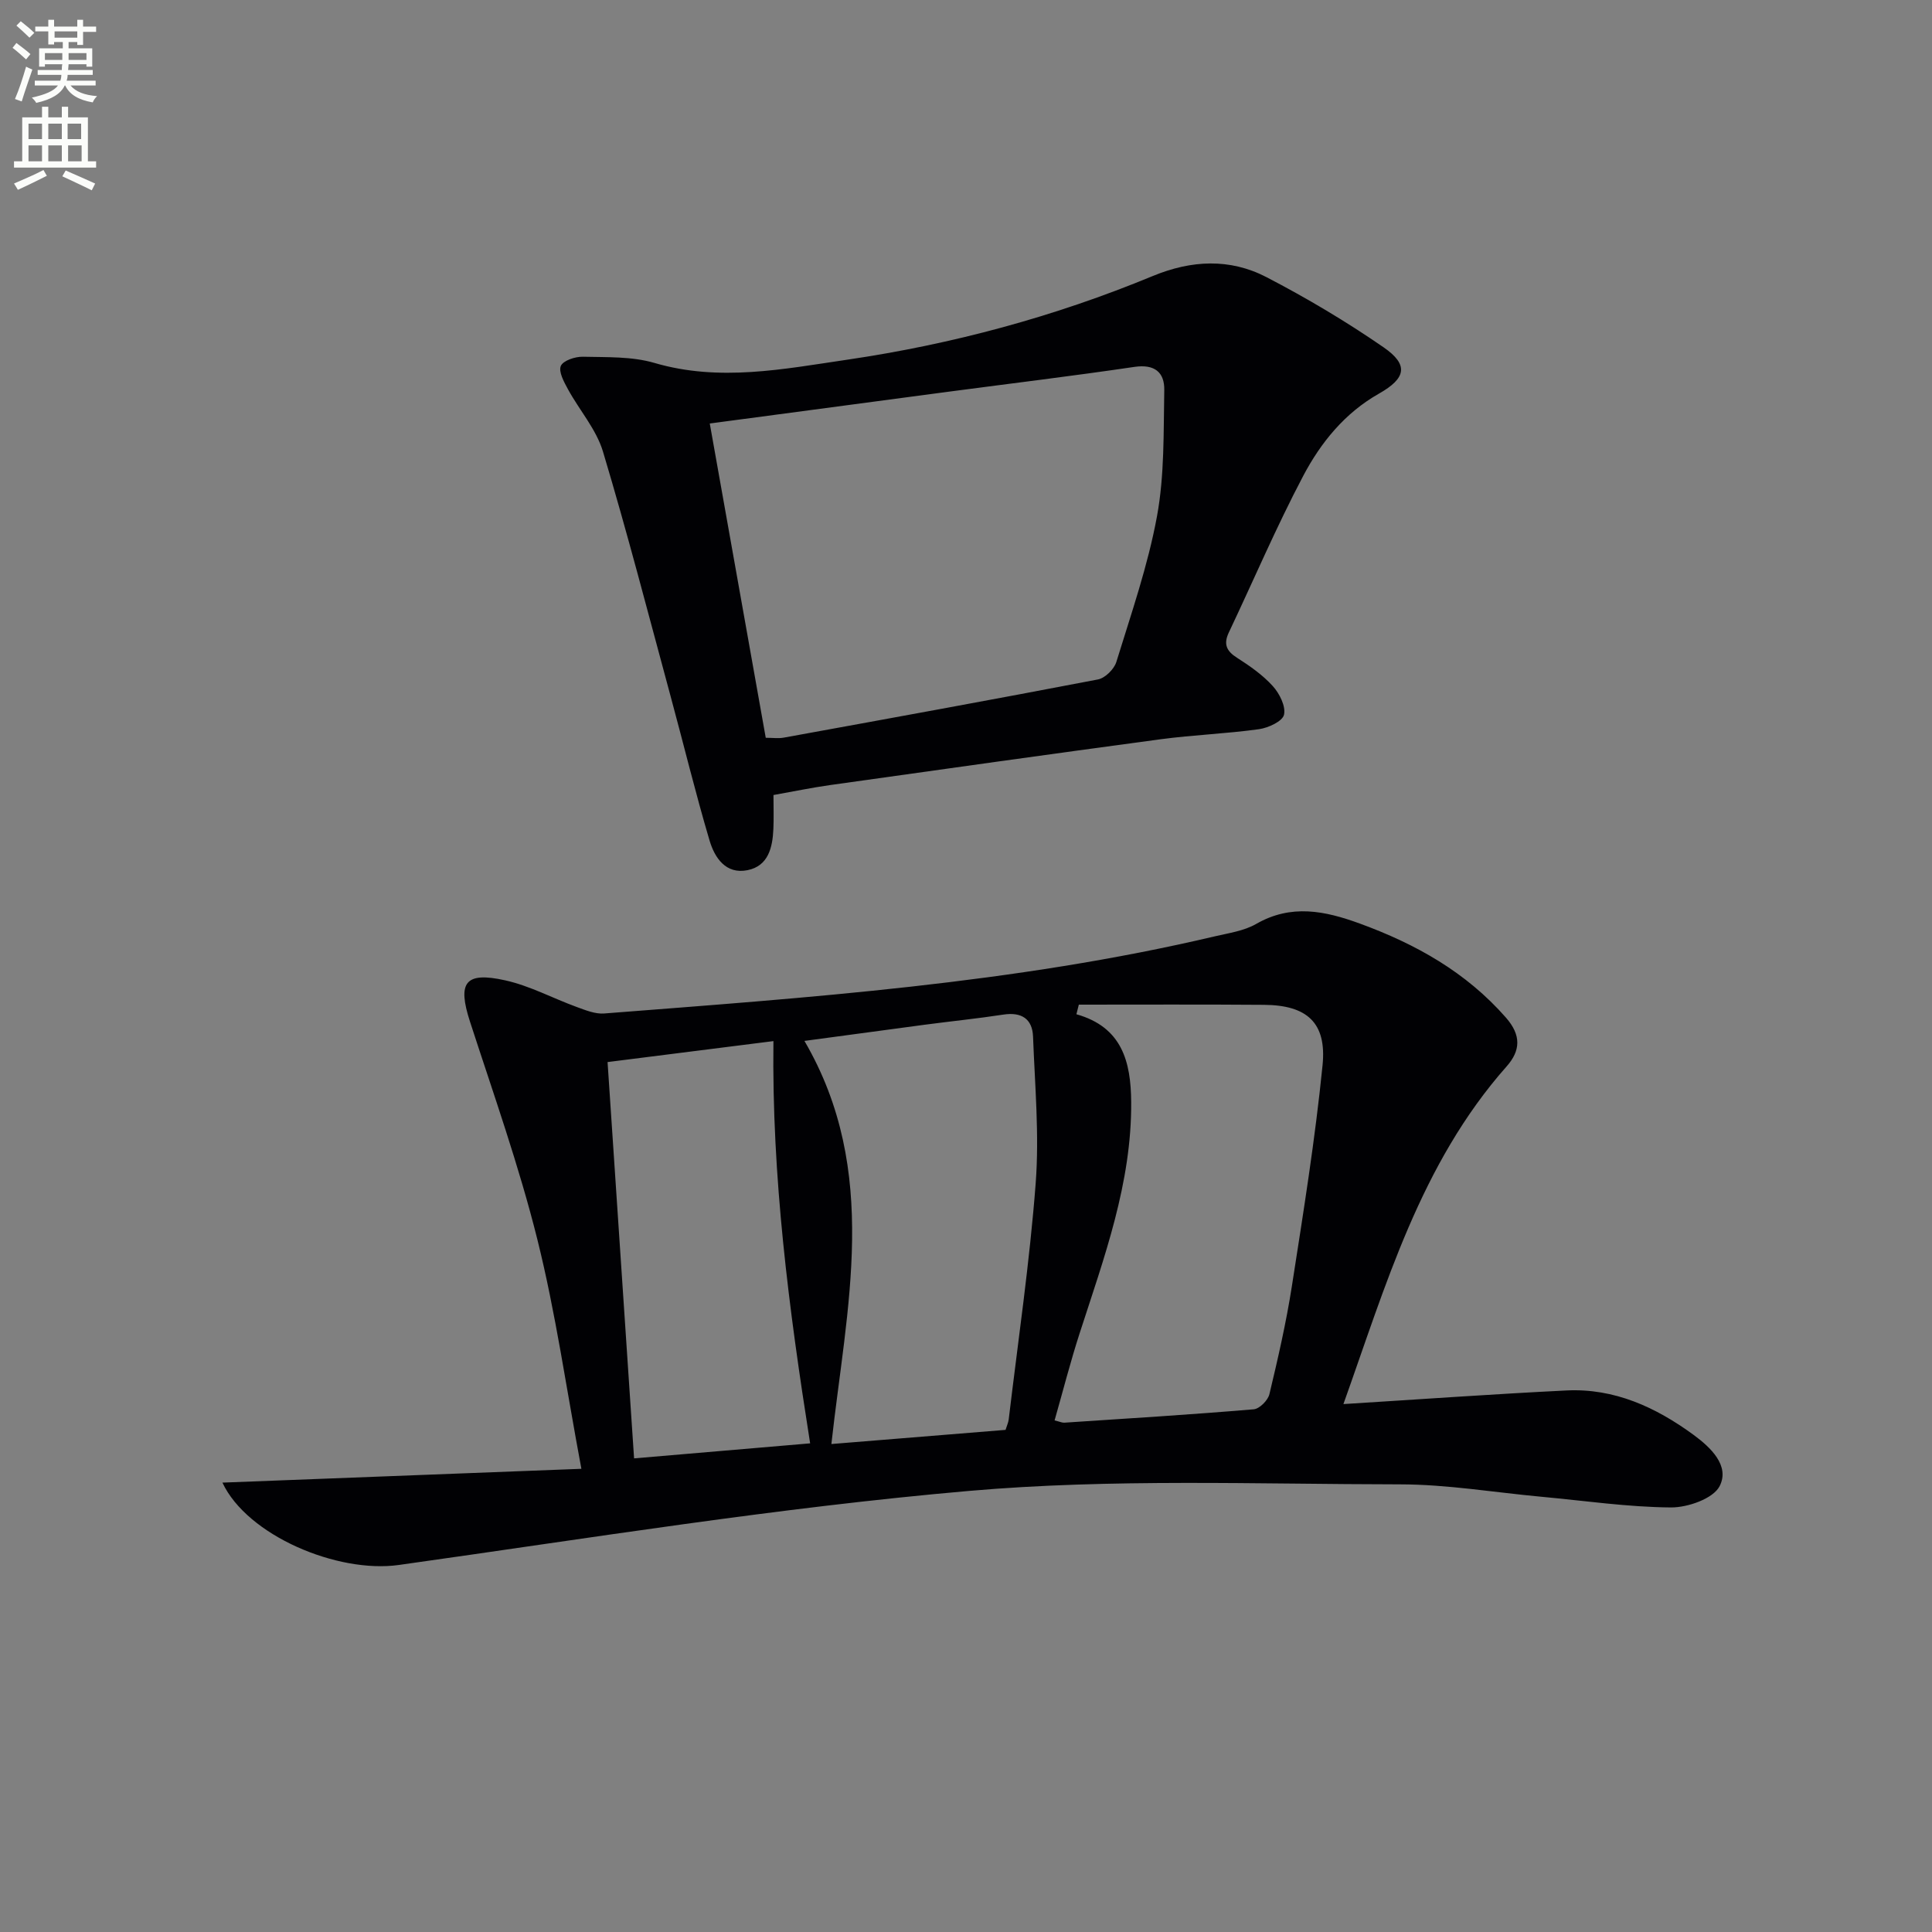 <svg enable-background="new 0 0 400 400" viewBox="0 0 400 400" xmlns="http://www.w3.org/2000/svg"><rect x="0" y="0" width="400" height="400" fill="#808080" stroke="none"/><path d="m2.6 9.9.8-1c.9.7 1.9 1.4 2.9 2.3l-.9 1.1c-1.1-1-2-1.8-2.8-2.4zm.5 10.6c.9-2.1 1.6-4.3 2.3-6.7.4.2.8.4 1.3.6-.7 2.1-1.5 4.3-2.2 6.6zm.3-15.2.9-.9c1 .8 2 1.6 2.8 2.4l-1 1c-.9-.9-1.8-1.7-2.7-2.5zm12.6-1.2h1.2v1.4h2.7v1.1h-2.7v2.7h-1.2v-.6h-1.8v1.3h4.9v3.8h-1.2v-.5h-3.7c0 .4-.1.9-.1 1.2h5.1v1h-5.2c0 .5-.1.9-.2 1.2h6v1h-5.2c1.1 1.3 2.9 2 5.5 2.2-.4.4-.7.8-.9 1.3-2.9-.5-4.8-1.6-5.7-3.5h-.1c-.8 1.7-2.7 2.9-5.9 3.6-.2-.4-.6-.8-.9-1.1 2.8-.6 4.6-1.4 5.4-2.5h-4.8v-1h5.3c.1-.3.2-.7.2-1.2h-4.9v-1h5c0-.4 0-.8.1-1.2h-3.6v.5h-1.2v-3.8h4.9v-1.3h-1.8v.5h-1.2v-2.7h-2.7v-1h2.7v-1.4h1.2v1.4h4.8zm-6.7 8.3h3.6c0-.4 0-.9 0-1.4h-3.6zm1.9-4.6h4.8v-1.3h-4.7v1.3zm6.7 3.2h-3.7v1.4h3.7z" fill="#fbfcfa"/><path d="m8.7 22.1h1.3v2.2h2.8v-2.2h1.3v2.2h4.1v9.1h1.7v1.3h-17v-1.3h1.7v-9.1h4.1zm.3 13.1.7 1.2c-1.8.9-3.8 1.9-6 2.9-.2-.4-.5-.8-.8-1.3 2.3-1 4.4-1.9 6.1-2.8zm-3.1-6.4h2.8v-3.2h-2.8zm0 4.6h2.8v-3.3h-2.8zm4.1-4.6h2.8v-3.2h-2.8zm0 4.6h2.8v-3.3h-2.8zm3.6 1.9c2.1.9 4.1 1.8 6.1 2.7l-.7 1.4c-2.2-1.1-4.2-2-6.1-2.9zm3.2-9.7h-2.8v3.2h2.8zm-2.7 7.8h2.8v-3.3h-2.8z" fill="#fbfcfa"/><g fill="#010104"><path d="m278.14 290.7c15.76-.98 30.96-2.07 46.18-2.82 9.92-.49 18.51 3.48 26.31 9.19 3.52 2.58 7.55 6.38 5.41 10.6-1.31 2.6-6.61 4.46-10.1 4.43-8.94-.07-17.86-1.39-26.79-2.21-9.76-.9-19.52-2.56-29.29-2.57-29.76-.03-59.68-1.22-89.25 1.36-39.49 3.44-78.74 9.82-118.03 15.33-12.73 1.79-31.41-6.11-36.53-17.05 24.53-.94 48.83-1.88 74.32-2.86-3.13-16.67-5.32-32.27-9.11-47.46-3.8-15.25-9.09-30.14-13.95-45.11-2.63-8.1-1.07-10.42 7.29-8.56 5.1 1.13 9.87 3.72 14.84 5.53 1.82.66 3.82 1.48 5.66 1.33 42.39-3.31 84.84-6.18 126.41-15.97 2.9-.68 6.04-1.12 8.55-2.56 7.26-4.18 14.24-2.73 21.47-.09 11.58 4.23 22 10.05 30.27 19.49 3.2 3.66 3.01 6.84.12 10.1-17.85 20.16-25.02 45.39-33.78 69.9zm-54.78-82.7c-.17.66-.33 1.32-.5 1.99 9.45 2.67 11.28 9.81 11.34 18.18.12 16.78-5.61 32.21-10.66 47.83-1.92 5.93-3.46 11.98-5.2 18.08 1.08.26 1.56.5 2.02.47 13.08-.86 26.16-1.67 39.21-2.77 1.2-.1 2.95-1.86 3.25-3.14 1.77-7.4 3.48-14.85 4.65-22.36 2.37-15.21 4.82-30.43 6.35-45.73.89-8.85-3.26-12.45-12.13-12.51-12.77-.1-25.55-.04-38.33-.04zm-15.17 88.04c.28-.91.57-1.51.65-2.14 1.94-16.31 4.35-32.59 5.59-48.96.76-10.04-.17-20.22-.55-30.33-.14-3.67-2.39-5.12-6.13-4.55-5.41.83-10.87 1.38-16.3 2.1-8.29 1.1-16.58 2.23-24.9 3.35 15.76 27.04 8.69 55.15 5.58 83.46 12.3-.99 24.16-1.96 36.06-2.93zm-76.91 5.9c12.38-1.06 24.33-2.08 36.45-3.11-4.42-27.94-7.95-55.19-7.6-83.28-11.81 1.49-23.37 2.95-34.34 4.34 1.86 27.72 3.65 54.55 5.49 82.05z"/><path d="m160.14 164.6c0 2.71.08 4.87-.02 7.03-.17 3.84-1.04 7.66-5.35 8.53-4.5.91-6.81-2.58-7.86-6.13-2.92-9.84-5.34-19.82-8.03-29.73-4.6-16.96-8.99-33.98-14.04-50.8-1.38-4.61-4.88-8.57-7.25-12.91-.82-1.51-1.98-3.62-1.48-4.82.46-1.11 2.97-1.95 4.55-1.91 4.96.12 10.15-.09 14.83 1.28 13.47 3.95 26.71 1.27 39.93-.67 21.75-3.2 42.9-8.9 63.24-17.32 8.01-3.31 15.96-3.7 23.53.22 8.36 4.34 16.52 9.19 24.27 14.54 5.24 3.62 4.66 6.41-.97 9.59-7.08 4.01-12.05 10.15-15.69 17.06-5.57 10.57-10.27 21.6-15.39 32.4-1.13 2.39-.5 3.83 1.71 5.23 2.65 1.69 5.31 3.55 7.4 5.86 1.39 1.53 2.72 4.19 2.32 5.93-.31 1.36-3.25 2.72-5.18 2.99-6.74.94-13.58 1.18-20.33 2.08-22.86 3.07-45.7 6.29-68.54 9.5-3.76.53-7.47 1.31-11.65 2.05zm-13.19-76.92c3.91 21.93 7.74 43.44 11.59 65.07 1.46 0 2.63.17 3.73-.03 21.7-3.95 43.4-7.89 65.06-12.05 1.48-.29 3.34-2.13 3.8-3.63 3.07-9.97 6.53-19.92 8.41-30.14 1.57-8.52 1.34-17.4 1.51-26.12.07-3.7-2-5.43-6.17-4.82-12.81 1.89-25.66 3.44-38.5 5.14-16.26 2.16-32.52 4.33-49.43 6.58z"/></g></svg>
